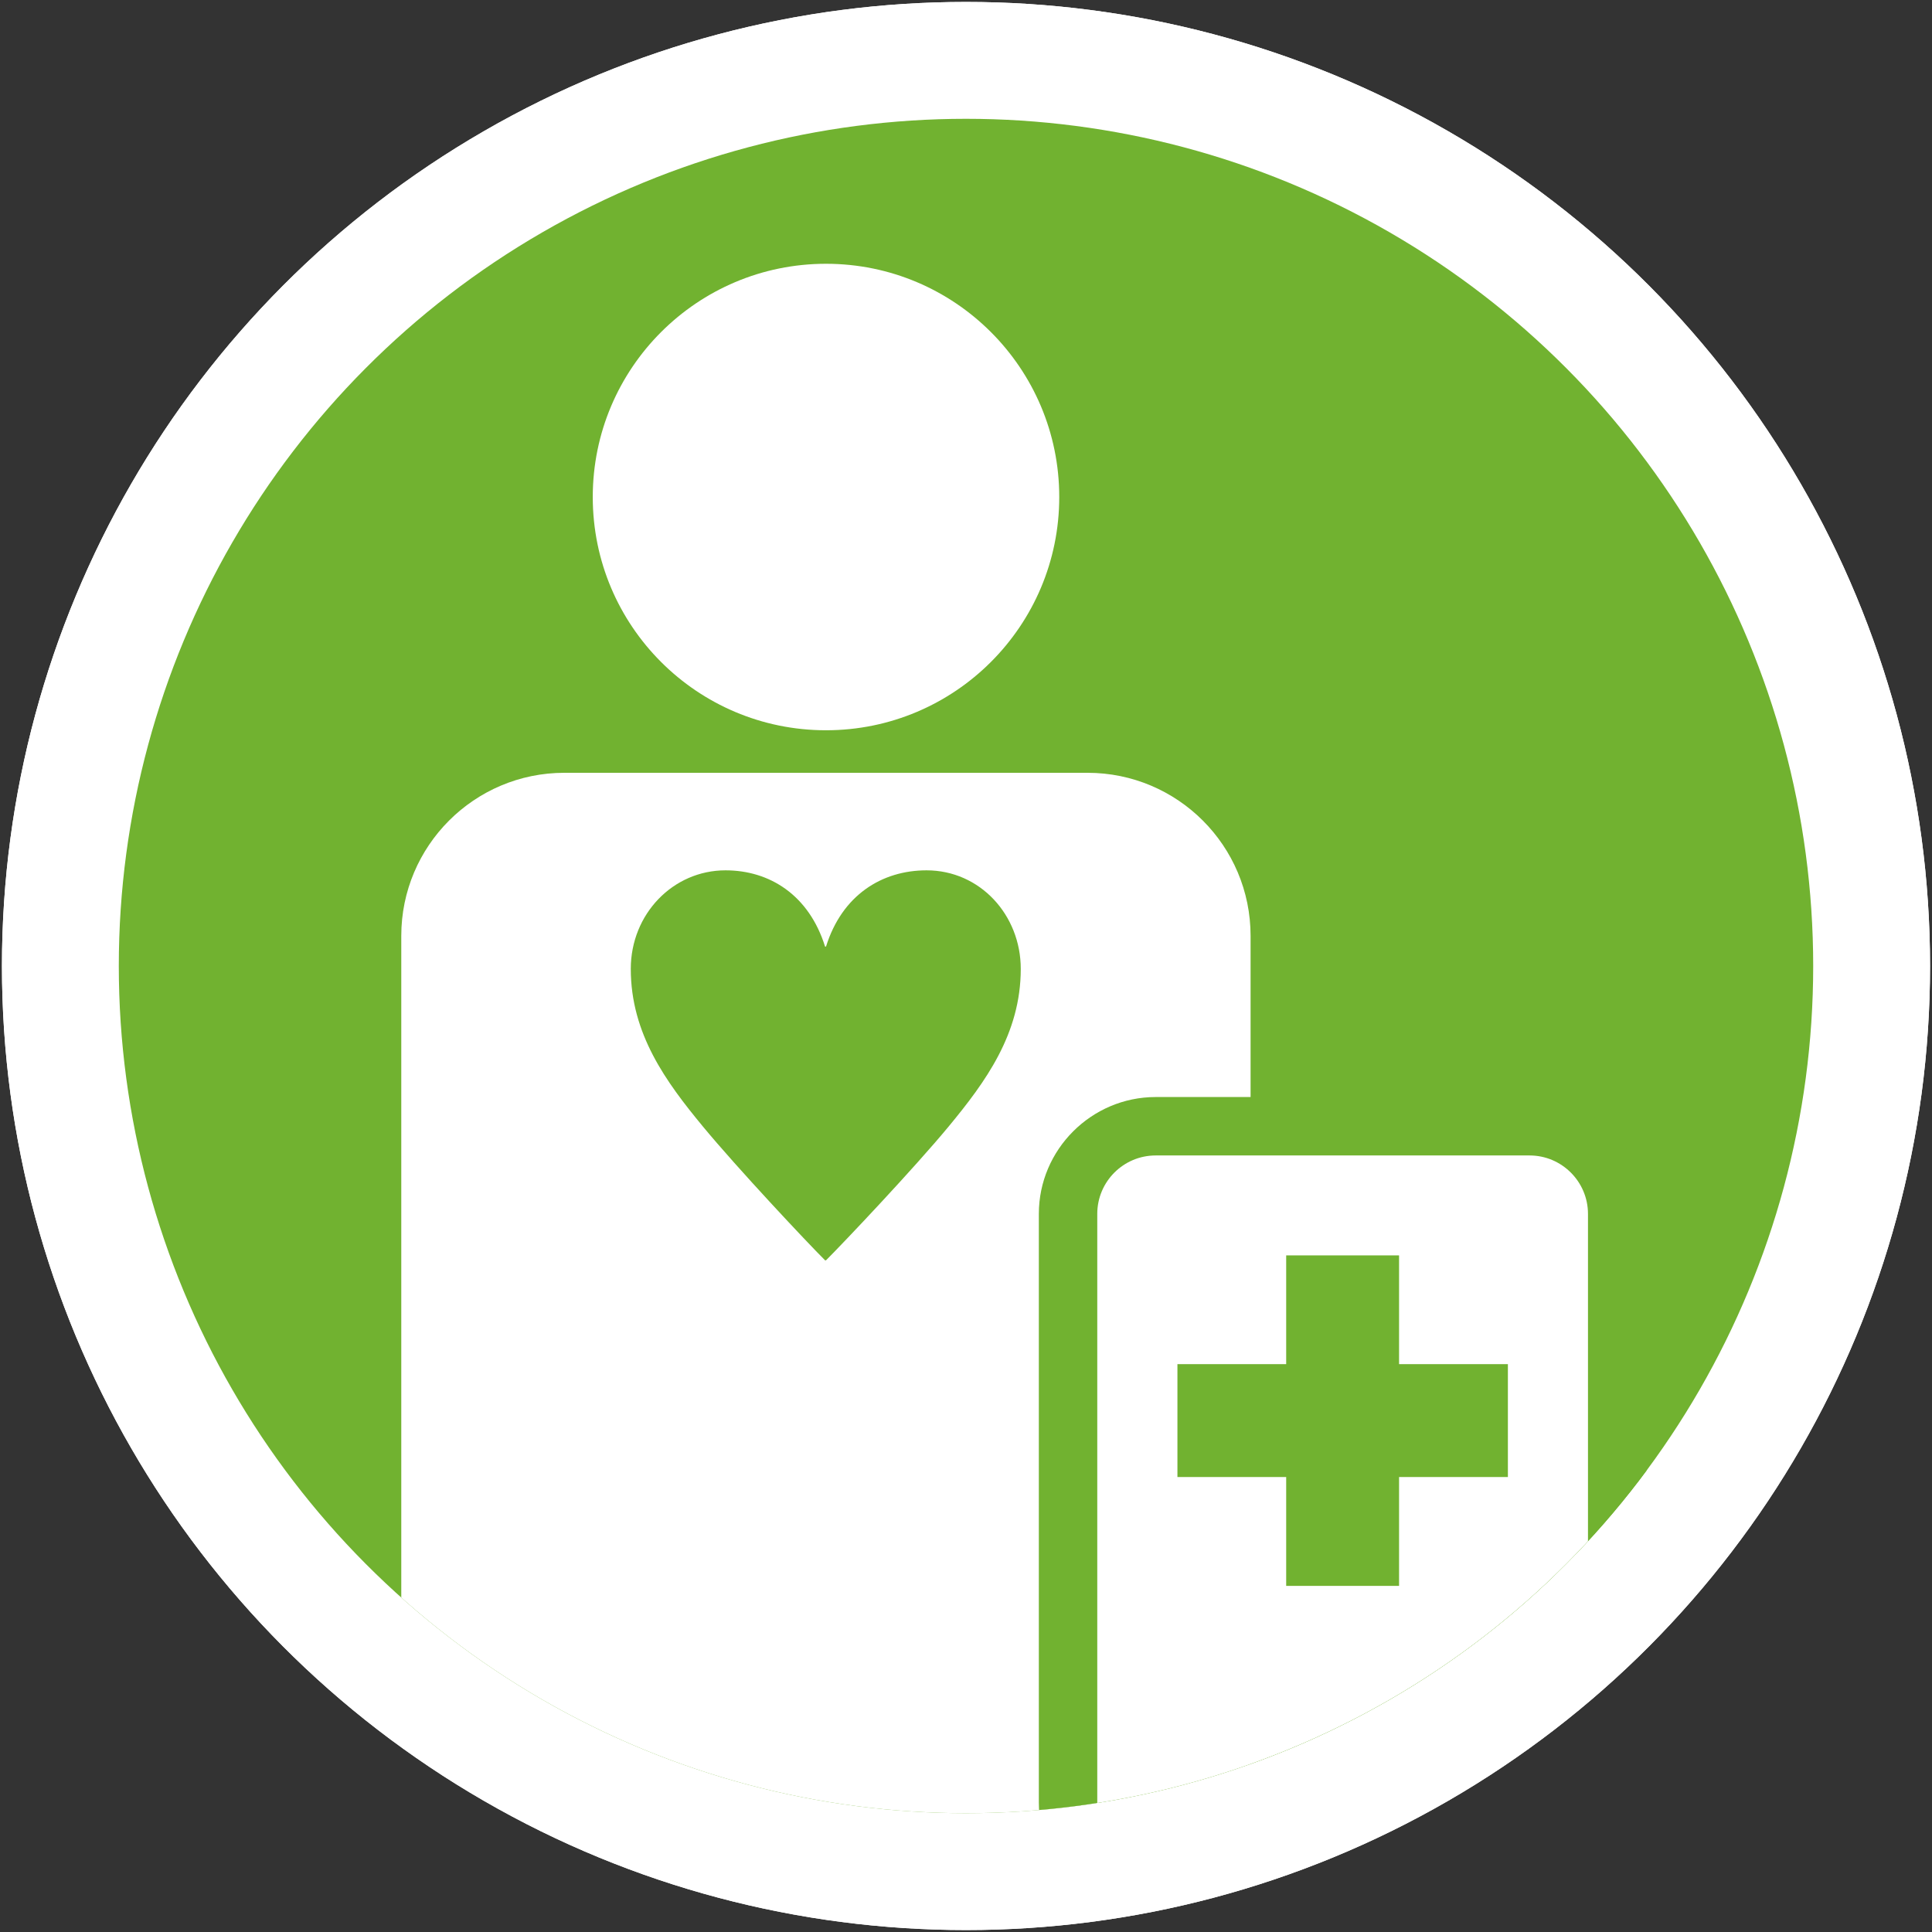 <?xml version="1.0" encoding="utf-8"?>
<!-- Generator: Adobe Illustrator 26.5.0, SVG Export Plug-In . SVG Version: 6.00 Build 0)  -->
<svg version="1.1" id="レイヤー_1" xmlns="http://www.w3.org/2000/svg" xmlns:xlink="http://www.w3.org/1999/xlink" x="0px"
	 y="0px" viewBox="0 0 248 248" style="enable-background:new 0 0 248 248;" xml:space="preserve">
<rect x="0" y="0" width="248" height="248" fill="#333333" stroke="none"/>
<style type="text/css">
	.st0{fill:#FFFFFF;}
	.st1{clip-path:url(#SVGID_00000076566112087820343110000003560688125615322240_);fill:#71B230;}
	.st2{clip-path:url(#SVGID_00000076566112087820343110000003560688125615322240_);fill:#FFFFFF;}
	.st3{clip-path:url(#SVGID_00000076566112087820343110000003560688125615322240_);}
	.st4{fill:#71B230;}
	.st5{clip-path:url(#SVGID_00000134215202984813361710000008105795893725562284_);fill:#71B230;}
	.st6{clip-path:url(#SVGID_00000134215202984813361710000008105795893725562284_);fill:#FFFFFF;}
	.st7{clip-path:url(#SVGID_00000134215202984813361710000008105795893725562284_);}
</style>
<circle class="st0" cx="124" cy="124" r="123.75"/>
<g>
	<g>
		<defs>
			<circle id="SVGID_1_" cx="124" cy="124" r="108.75"/>
		</defs>
		<clipPath id="SVGID_00000007421098534324063580000015710801528035338395_">
			<use xlink:href="#SVGID_1_"  style="overflow:visible;"/>
		</clipPath>
		
			<circle style="clip-path:url(#SVGID_00000007421098534324063580000015710801528035338395_);fill:#71B230;" cx="124" cy="124" r="108.75"/>
		<path style="clip-path:url(#SVGID_00000007421098534324063580000015710801528035338395_);fill:#FFFFFF;" d="M135.97,63.8
			c0,16.54-13.41,29.94-29.94,29.94c-16.54,0-29.94-13.4-29.94-29.94c0-16.54,13.41-29.94,29.94-29.94
			C122.56,33.86,135.97,47.26,135.97,63.8z"/>
		<path style="clip-path:url(#SVGID_00000007421098534324063580000015710801528035338395_);fill:#FFFFFF;" d="M51.51,246.04V120.13
			c0-11.55,9.38-20.93,20.93-20.93h67.16c11.56,0,20.93,9.37,20.93,20.93v125.91H51.51z"/>
		<g style="clip-path:url(#SVGID_00000007421098534324063580000015710801528035338395_);">
			<path class="st4" d="M106.03,121.51c2.06-6.61,7.17-9.79,12.91-9.79c6.86,0,12.09,5.73,12.09,12.65c0,8.36-4.55,14.53-9.23,20.2
				c-4.49,5.43-13.46,14.9-15.77,17.21h-0.12c-2.31-2.3-11.22-11.78-15.71-17.21c-4.68-5.67-9.23-11.84-9.23-20.2
				c0-7.04,5.42-12.65,12.16-12.65c5.67,0,10.72,3.18,12.78,9.79H106.03z"/>
		</g>
		<path style="clip-path:url(#SVGID_00000007421098534324063580000015710801528035338395_);fill:#71B230;" d="M211.34,231.39
			c0,8.25-6.75,15-15,15h-47.99c-8.25,0-15-6.75-15-15v-75.57c0-8.25,6.75-15,15-15h47.99c8.25,0,15,6.75,15,15V231.39z"/>
		<path style="clip-path:url(#SVGID_00000007421098534324063580000015710801528035338395_);fill:#FFFFFF;" d="M148.35,238.89
			c-4.14,0-7.5-3.36-7.5-7.5v-75.57c0-4.14,3.36-7.5,7.5-7.5h47.99c4.13,0,7.5,3.36,7.5,7.5v75.57c0,4.14-3.37,7.5-7.5,7.5H148.35z"
			/>
		<polygon style="clip-path:url(#SVGID_00000007421098534324063580000015710801528035338395_);fill:#71B230;" points="
			193.56,175.11 179.59,175.11 179.59,161.15 165.1,161.15 165.1,175.11 151.14,175.11 151.14,189.6 165.1,189.6 165.1,203.57 
			179.59,203.57 179.59,189.6 193.56,189.6 		"/>
	</g>
</g>
<circle class="st0" cx="124" cy="124" r="123.75"/>
<g>
	<g>
		<defs>
			<circle id="SVGID_00000021090313312860075290000004235225662934242234_" cx="124" cy="124" r="108.75"/>
		</defs>
		<clipPath id="SVGID_00000126303017119902599860000013590887163259212206_">
			<use xlink:href="#SVGID_00000021090313312860075290000004235225662934242234_"  style="overflow:visible;"/>
		</clipPath>
		
			<circle style="clip-path:url(#SVGID_00000126303017119902599860000013590887163259212206_);fill:#71B230;" cx="124" cy="124" r="108.75"/>
		<path style="clip-path:url(#SVGID_00000126303017119902599860000013590887163259212206_);fill:#FFFFFF;" d="M135.97,63.8
			c0,16.54-13.41,29.94-29.94,29.94c-16.54,0-29.94-13.4-29.94-29.94c0-16.54,13.41-29.94,29.94-29.94
			C122.56,33.86,135.97,47.26,135.97,63.8z"/>
		<path style="clip-path:url(#SVGID_00000126303017119902599860000013590887163259212206_);fill:#FFFFFF;" d="M51.51,246.04V120.13
			c0-11.55,9.38-20.93,20.93-20.93h67.16c11.56,0,20.93,9.37,20.93,20.93v125.91H51.51z"/>
		<g style="clip-path:url(#SVGID_00000126303017119902599860000013590887163259212206_);">
			<path class="st4" d="M106.03,121.51c2.06-6.61,7.17-9.79,12.91-9.79c6.86,0,12.09,5.73,12.09,12.65c0,8.36-4.55,14.53-9.23,20.2
				c-4.49,5.43-13.46,14.9-15.77,17.21h-0.12c-2.31-2.3-11.22-11.78-15.71-17.21c-4.68-5.67-9.23-11.84-9.23-20.2
				c0-7.04,5.42-12.65,12.16-12.65c5.67,0,10.72,3.18,12.78,9.79H106.03z"/>
		</g>
		<path style="clip-path:url(#SVGID_00000126303017119902599860000013590887163259212206_);fill:#71B230;" d="M211.34,231.39
			c0,8.25-6.75,15-15,15h-47.99c-8.25,0-15-6.75-15-15v-75.57c0-8.25,6.75-15,15-15h47.99c8.25,0,15,6.75,15,15V231.39z"/>
		<path style="clip-path:url(#SVGID_00000126303017119902599860000013590887163259212206_);fill:#FFFFFF;" d="M148.35,238.89
			c-4.14,0-7.5-3.36-7.5-7.5v-75.57c0-4.14,3.36-7.5,7.5-7.5h47.99c4.13,0,7.5,3.36,7.5,7.5v75.57c0,4.14-3.37,7.5-7.5,7.5H148.35z"
			/>
		<polygon style="clip-path:url(#SVGID_00000126303017119902599860000013590887163259212206_);fill:#71B230;" points="
			193.56,175.11 179.59,175.11 179.59,161.15 165.1,161.15 165.1,175.11 151.14,175.11 151.14,189.6 165.1,189.6 165.1,203.57 
			179.59,203.57 179.59,189.6 193.56,189.6 		"/>
	</g>
</g>
</svg>
